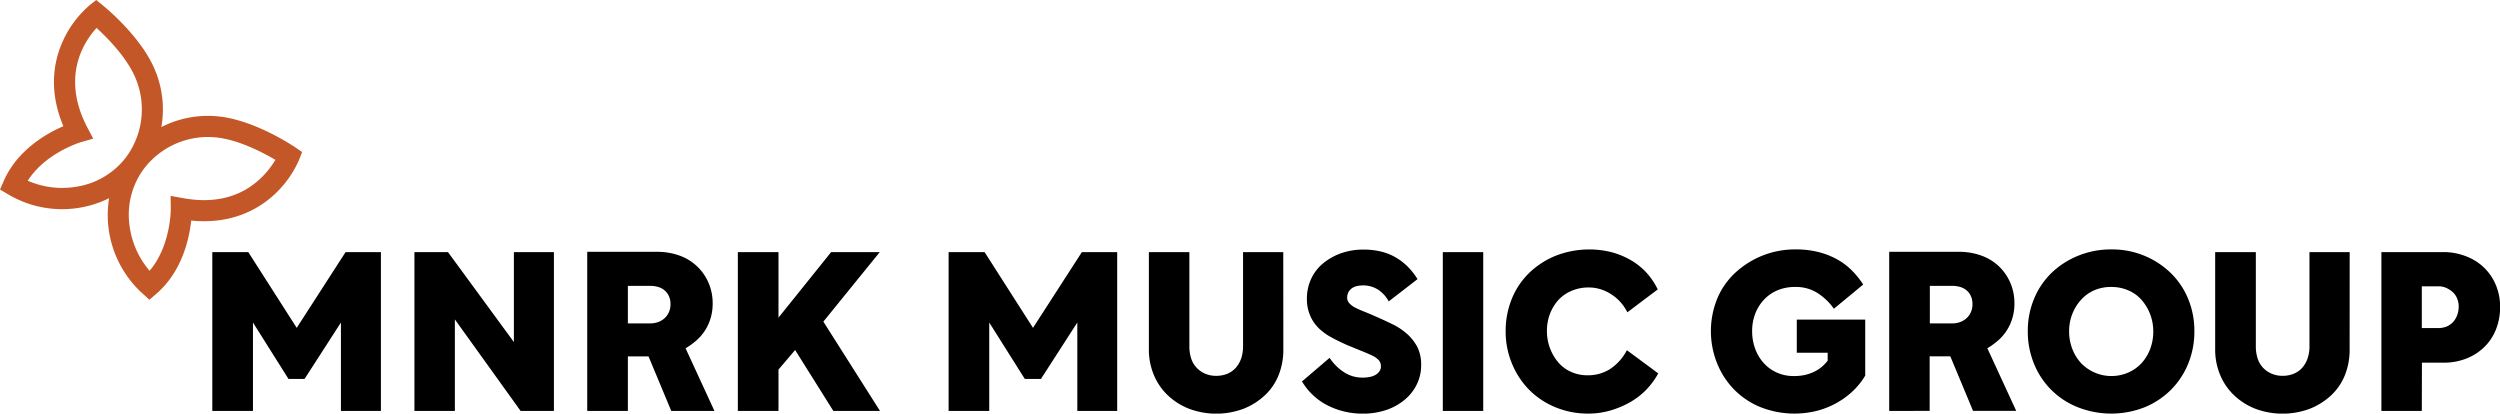 <svg xmlns="http://www.w3.org/2000/svg" viewBox="0 0 1099.95 181.97"><path d="M126.93 166.73 111.3 141.9v38.9H93.41v-69.88h15.83l21.31 33.33 21.5-33.33h15.54v69.88H150v-38.9l-16 24.83Zm116.78-55.81v69.88h-14.66l-28.92-40.27v40.27h-17.79v-69.88h14.76l29 39.58v-39.58Zm14.66 69.88v-70H289a28.53 28.53 0 0 1 10 1.66 21.82 21.82 0 0 1 12.75 12 22.56 22.56 0 0 1 1.81 9.14 22.05 22.05 0 0 1-.88 6.3 20.71 20.71 0 0 1-2.44 5.42 21.32 21.32 0 0 1-3.76 4.4 31.42 31.42 0 0 1-4.84 3.52l12.7 27.56h-19l-10-24h-9.09v24Zm27.46-38.51a10.45 10.45 0 0 0 4-.68 8.59 8.59 0 0 0 2.84-1.86 7.63 7.63 0 0 0 1.75-2.68 8.85 8.85 0 0 0 .59-3.28 8.39 8.39 0 0 0-.59-3.22 7 7 0 0 0-1.71-2.54 7.42 7.42 0 0 0-2.78-1.66 11.53 11.53 0 0 0-3.91-.59h-9.77v16.51Zm79.85-31.37h21.4l-24.82 30.59 24.92 39.29h-20.53L349.84 154l-7.32 8.6v18.2h-17.89v-69.88h17.89v28.83Zm85.21 55.8-15.64-24.82v38.9h-17.88v-69.88h15.83l21.3 33.33 21.5-33.33h15.54v69.88H474v-38.9l-16 24.82Zm113.75-12.99a30 30 0 0 1-2 11.14 24.8 24.8 0 0 1-6 8.94 29.6 29.6 0 0 1-9.43 6 34.21 34.21 0 0 1-24.14 0 28.83 28.83 0 0 1-9.38-6 26.13 26.13 0 0 1-6.06-8.94 28.68 28.68 0 0 1-2.15-11.14v-42.81h17.82v41.44a17.09 17.09 0 0 0 .78 5.32 10.68 10.68 0 0 0 2.4 4.11 11.05 11.05 0 0 0 3.81 2.64 12 12 0 0 0 4.74.93 12.78 12.78 0 0 0 5-.93 10.26 10.26 0 0 0 3.72-2.64 12.16 12.16 0 0 0 2.34-4.11 16.22 16.22 0 0 0 .83-5.32v-41.44h17.69ZM611 132.62a13.76 13.76 0 0 0-4.84-5.28 12.05 12.05 0 0 0-6.4-1.76 12.72 12.72 0 0 0-2.59.25 6.21 6.21 0 0 0-2.24.92 5 5 0 0 0-1.62 1.76 5.26 5.26 0 0 0-.58 2.54 3.52 3.52 0 0 0 .93 2.35 8.38 8.38 0 0 0 2.63 1.95 40.63 40.63 0 0 0 3.81 1.71c1.41.56 2.92 1.19 4.55 1.91 2.87 1.24 5.55 2.48 8.06 3.71a27.93 27.93 0 0 1 6.5 4.35 20.53 20.53 0 0 1 4.4 5.67 17.3 17.3 0 0 1 1.66 8.06 18.78 18.78 0 0 1-1.86 8.26 20.37 20.37 0 0 1-5.23 6.74 25 25 0 0 1-8.06 4.55 31.71 31.71 0 0 1-10.69 1.69 34.15 34.15 0 0 1-7.92-.93 32.92 32.92 0 0 1-7.37-2.69 27.34 27.34 0 0 1-6.36-4.44 28.06 28.06 0 0 1-4.93-6.11L585 157.44a21.67 21.67 0 0 0 6.1 6.16 14.65 14.65 0 0 0 8.36 2.54 16.2 16.2 0 0 0 3.23-.3 8.11 8.11 0 0 0 2.54-.92 5.51 5.51 0 0 0 1.71-1.57 3.66 3.66 0 0 0 .63-2.1 4 4 0 0 0-1-2.83 9.41 9.41 0 0 0-2.88-2 62.63 62.63 0 0 0-4.64-2l-6.55-2.69c-2.6-1.17-5-2.34-7.08-3.51a23.59 23.59 0 0 1-5.48-4.11 17.21 17.21 0 0 1-3.61-5.52 18.3 18.3 0 0 1-1.32-7.08 20.62 20.62 0 0 1 1.86-8.8 19.25 19.25 0 0 1 5.27-6.84 26.17 26.17 0 0 1 7.92-4.45 29.15 29.15 0 0 1 9.87-1.61 32.82 32.82 0 0 1 7.52.83 24 24 0 0 1 6.5 2.54 26.06 26.06 0 0 1 5.43 4.15 30.07 30.07 0 0 1 4.3 5.48Zm23.81-21.7h17.78v69.88h-17.78Zm94.79 53.36a33.08 33.08 0 0 1-5.42 7.33 32.15 32.15 0 0 1-7.19 5.47 39.94 39.94 0 0 1-8.6 3.57 34.45 34.45 0 0 1-9.57 1.32 37.39 37.39 0 0 1-14.57-2.83 35 35 0 0 1-11.53-7.72 35.73 35.73 0 0 1-7.52-11.54 36.48 36.48 0 0 1-2.74-14.07 37.56 37.56 0 0 1 2.64-14.17 33.32 33.32 0 0 1 7.48-11.34 36.8 36.8 0 0 1 11.63-7.67 40.57 40.57 0 0 1 24.48-1.76 35.37 35.37 0 0 1 8.3 3.28 29.6 29.6 0 0 1 7 5.37 30.38 30.38 0 0 1 5.38 7.82L716 137.41a19.86 19.86 0 0 0-7.19-8 18.91 18.91 0 0 0-4.78-2.2 17.44 17.44 0 0 0-4.94-.73 18.86 18.86 0 0 0-7.72 1.52 16.74 16.74 0 0 0-5.72 4 19.64 19.64 0 0 0-3.66 6 20.84 20.84 0 0 0-1.37 7.77 21.26 21.26 0 0 0 5.13 13.83 16 16 0 0 0 5.57 4.05 17.57 17.57 0 0 0 7.28 1.47 18.2 18.2 0 0 0 9.63-2.64 22.13 22.13 0 0 0 7.57-8.4Zm60.95-23.65v14.56h13.59v3.49a19.77 19.77 0 0 1-1.91 2.13 15.71 15.71 0 0 1-3.62 2.54 19.25 19.25 0 0 1-4.2 1.56 22.13 22.13 0 0 1-5.23.54 17.58 17.58 0 0 1-7.37-1.52 17.22 17.22 0 0 1-5.77-4.15 19.31 19.31 0 0 1-3.76-6.25 21.75 21.75 0 0 1-1.37-7.82 21 21 0 0 1 1.37-7.72 18.74 18.74 0 0 1 3.86-6.16 17.39 17.39 0 0 1 5.91-4.1 19.65 19.65 0 0 1 7.82-1.47 17.57 17.57 0 0 1 10.21 2.93 25.94 25.94 0 0 1 6.79 6.65l12.9-10.65a37.48 37.48 0 0 0-5-6.21 29.34 29.34 0 0 0-6.6-4.94 34.1 34.1 0 0 0-8.21-3.17 39.69 39.69 0 0 0-9.67-1.13 38.61 38.61 0 0 0-27.12 10.56 32.39 32.39 0 0 0-7.72 11.33 38.1 38.1 0 0 0 .05 28.25 35.68 35.68 0 0 0 7.5 11.53 34.63 34.63 0 0 0 11.58 7.72 40.72 40.72 0 0 0 25.07 1.56 36.38 36.38 0 0 0 8.7-3.56 35.29 35.29 0 0 0 7.08-5.28 31.46 31.46 0 0 0 5.23-6.6v-24.62Zm40.66 40.17v-70h30.58a28.49 28.49 0 0 1 10 1.67 22 22 0 0 1 7.72 4.73 22.26 22.26 0 0 1 5 7.24 22.73 22.73 0 0 1 1.8 9.14 22.05 22.05 0 0 1-.88 6.3 20.72 20.72 0 0 1-6.2 9.82 31.42 31.42 0 0 1-4.84 3.52l12.71 27.56h-19l-10-24h-9.09v24Zm27.46-38.51a10.39 10.39 0 0 0 4-.68 8.65 8.65 0 0 0 2.84-1.86 7.7 7.7 0 0 0 1.76-2.69 9 9 0 0 0 .58-3.27 8.58 8.58 0 0 0-.58-3.22 7.16 7.16 0 0 0-1.71-2.55 7.73 7.73 0 0 0-2.79-1.66 11.79 11.79 0 0 0-3.91-.58h-9.77v16.51Zm70.26-32.55a36.94 36.94 0 0 1 26.34 10.56 33.89 33.89 0 0 1 7.53 11.33 36.77 36.77 0 0 1 2.68 14.08 37.37 37.37 0 0 1-2.68 14.22 34.84 34.84 0 0 1-7.53 11.48 35.44 35.44 0 0 1-11.53 7.72 40.14 40.14 0 0 1-29.66 0 34.31 34.31 0 0 1-19.2-19.2 37.19 37.19 0 0 1-2.69-14.22 36.59 36.59 0 0 1 2.69-14.08 33.87 33.87 0 0 1 7.52-11.33 36.65 36.65 0 0 1 11.68-7.67 37.88 37.88 0 0 1 14.85-2.89Zm0 16.52a18.38 18.38 0 0 0-7.52 1.47 16.86 16.86 0 0 0-5.77 4.15 20.5 20.5 0 0 0-5.27 13.83 21.35 21.35 0 0 0 1.41 7.82 19.71 19.71 0 0 0 3.86 6.25 18.58 18.58 0 0 0 20.72 4.15 17.63 17.63 0 0 0 5.87-4.15 19.25 19.25 0 0 0 3.81-6.25 21.7 21.7 0 0 0 1.36-7.72 21 21 0 0 0-5.22-13.93 16.23 16.23 0 0 0-5.82-4.15 18.59 18.59 0 0 0-7.43-1.47Zm104.86 27.46a29.89 29.89 0 0 1-2 11.14 24.75 24.75 0 0 1-6 8.95 29.67 29.67 0 0 1-9.43 6 34.21 34.21 0 0 1-24.14 0 29 29 0 0 1-9.38-6 26.08 26.08 0 0 1-6.06-8.95 28.79 28.79 0 0 1-2.15-11.14v-42.8h17.89v41.43a17.15 17.15 0 0 0 .78 5.33 10.79 10.79 0 0 0 2.39 4.11 11.36 11.36 0 0 0 3.81 2.63 12.07 12.07 0 0 0 4.74.93 12.87 12.87 0 0 0 5-.93 10.32 10.32 0 0 0 3.71-2.63 12 12 0 0 0 2.34-4.11 16 16 0 0 0 .83-5.33v-41.43h17.69Zm31.76 27.07h-17.78v-69.87H1075a27 27 0 0 1 9.92 1.81 23.49 23.49 0 0 1 8 5 23 23 0 0 1 5.18 7.62 24.53 24.53 0 0 1 1.9 9.65 26.51 26.51 0 0 1-1.85 10 22.13 22.13 0 0 1-5.23 7.81 23.69 23.69 0 0 1-7.92 5 27 27 0 0 1-9.82 1.76h-9.58Zm7.24-36.45a9.68 9.68 0 0 0 3.56-.63 8 8 0 0 0 2.84-1.91 8.9 8.9 0 0 0 1.9-3.08 10.7 10.7 0 0 0 .69-3.86 9.09 9.09 0 0 0-.69-3.52 7.64 7.64 0 0 0-1.9-2.78 10.74 10.74 0 0 0-2.84-1.86 8.46 8.46 0 0 0-3.56-.73h-7.24v18.37Z" fill="#000000"/><path d="m131.59 70.32 1.34-3.45-3.07-2.08c-.68-.46-16.9-11.36-32.41-13.41A45 45 0 0 0 71 55.91a45 45 0 0 0-3.45-26.57c-6.53-14.22-21.72-26.51-22.36-27L42.34 0l-2.91 2.3a45.61 45.61 0 0 0-11.71 15.64c-3.84 8.34-6.67 21.38.16 37.58-7.22 3.11-20.21 10.36-26.23 24.1L0 83.38l3.53 2.1A46.52 46.52 0 0 0 48 87.2a46.53 46.53 0 0 0 14.72 41.94l3 2.75 3.11-2.68c11.36-9.8 14.46-24.36 15.3-32.17 17.5 1.75 29.12-4.79 36-10.92a45.61 45.61 0 0 0 11.46-15.8ZM33.76 82.13a37.65 37.65 0 0 1-21.55-2.62C20 67.27 35.37 62.62 35.53 62.57L41 61l-2.62-5c-11.68-22.39-1.29-37.81 4.1-43.71 4.47 4.08 12.69 12.31 16.67 21A35.39 35.39 0 0 1 55.6 69a34 34 0 0 1-21.84 13.13Zm80.13-2.94c-8.66 7.74-19.85 10.42-33.26 8l-5.57-1 .08 5.66c0 .17.09 16.26-9.32 27.28A37.69 37.69 0 0 1 57 99.27a33.94 33.94 0 0 1 6.12-24.75A35.37 35.37 0 0 1 96.23 60.6c9.44 1.25 19.71 6.66 24.93 9.73a38 38 0 0 1-7.27 8.86Z" fill="#c45727"/></svg>